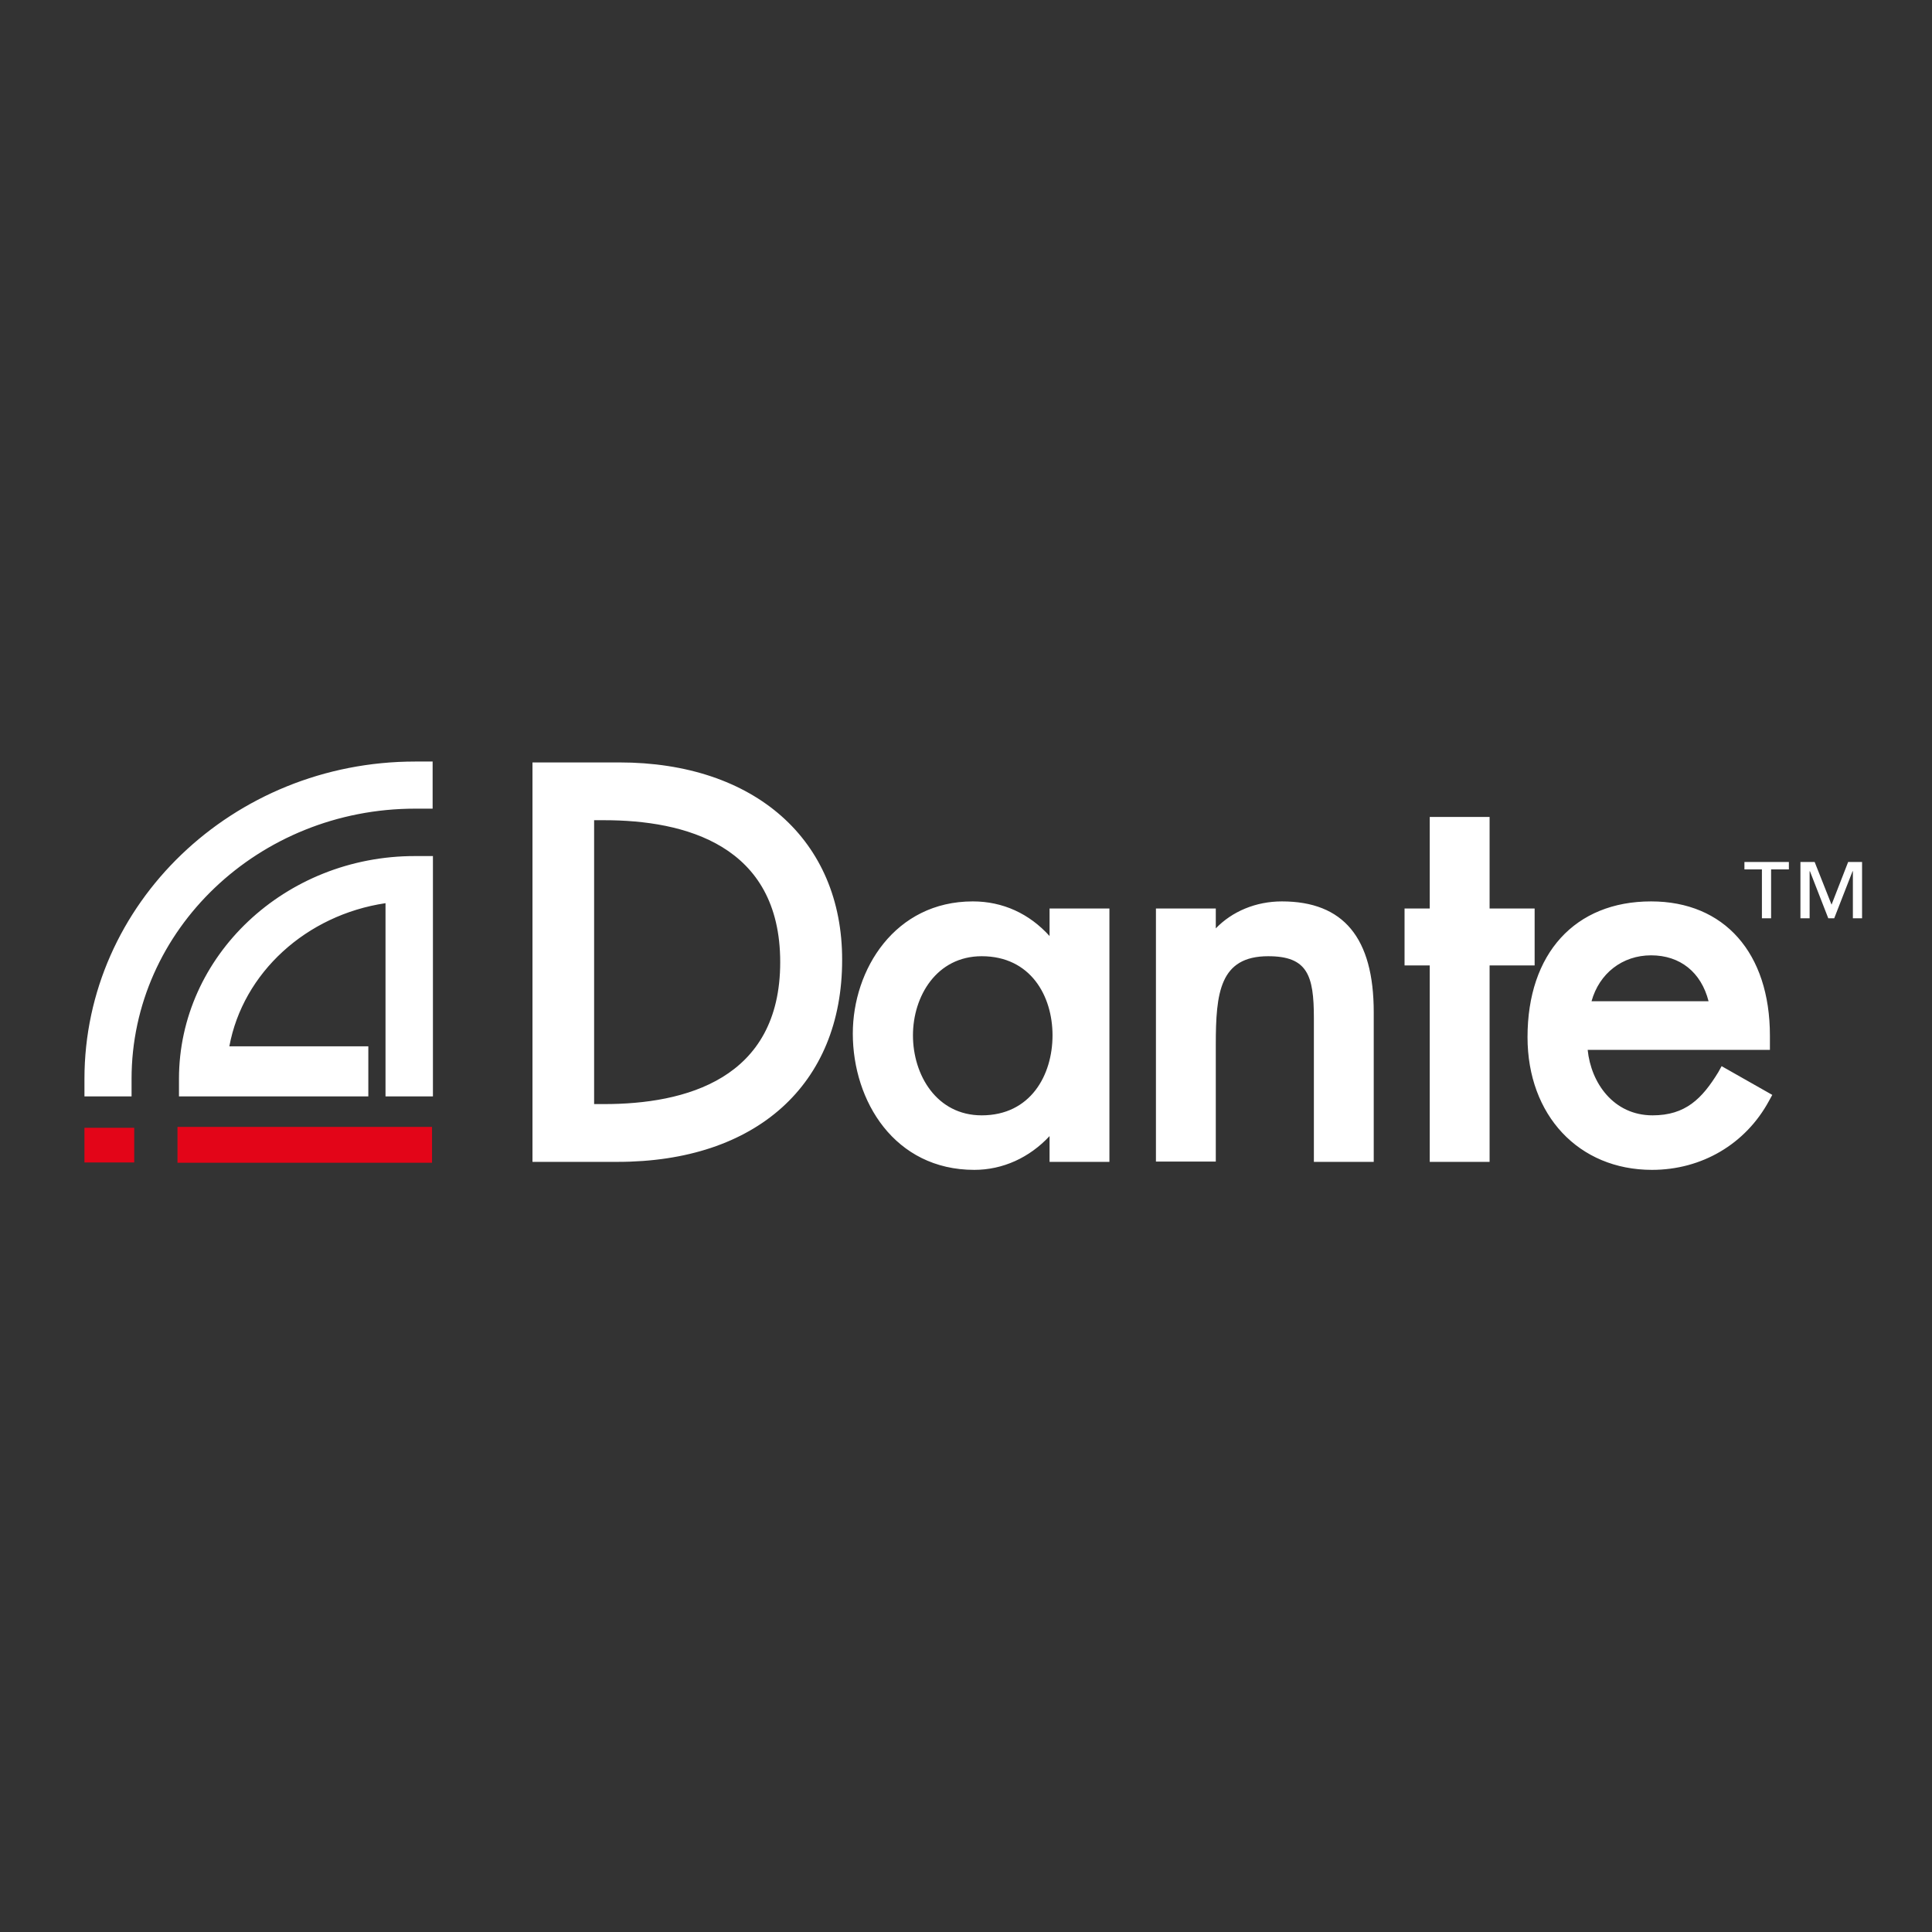 <?xml version="1.0" encoding="utf-8"?>
<!-- Generator: Adobe Illustrator 26.3.1, SVG Export Plug-In . SVG Version: 6.00 Build 0)  -->
<svg version="1.1" id="Livello_1" xmlns="http://www.w3.org/2000/svg" xmlns:xlink="http://www.w3.org/1999/xlink" x="0px" y="0px"
	 viewBox="0 0 652 652" style="enable-background:new 0 0 652 652;" xml:space="preserve">
<rect x="0" y="0" width="652" height="652" fill="#333333" stroke="none"/>
<style type="text/css">
	.st0{fill:#FFFFFF;}
	.st1{fill:#E30518;}
</style>
<g>
	<path class="st0" d="M579.9,361.8c-5.5,9-11.1,14.6-22.2,14.6c-13.2,0-20.8-11-21.9-22.1h61.5v-4.8c0-27.9-15.4-45.3-40.1-45.3
		c-25.7,0-41.7,17.6-41.7,45.8c0,26.4,17.3,44.8,42,44.8c16.8,0,31.6-8.7,39.5-23.3l1.1-2l-17.1-9.7L579.9,361.8z M557.2,322.4
		c9.8,0,16.9,5.7,19.4,15.5h-39.5C539.7,328.5,547.5,322.4,557.2,322.4 M209,257.3h-29.3v134.8h28.7c46.8,0,75.8-26.1,75.8-68.1
		C284.3,283.5,254.7,257.3,209,257.3 M203.9,372.6h-3.4v-95.8h3.4c27.1,0,59.4,8.3,59.4,47.9S231.1,372.6,203.9,372.6 M354.3,316
		c-6.9-7.7-15.9-11.8-26-11.8c-26.3,0-40.5,23-40.5,44.6c0,22.8,14.1,46,41,46c9.6,0,18.6-4.1,25.4-11.4v8.7h20.2v-85.5h-20.2v9.4
		H354.3z M331.3,376.4c-15.2,0-23.2-13.6-23.2-27c0-13.2,8-26.7,23.2-26.7c16.5,0,23.9,13.4,23.9,26.7
		C355.2,362.8,347.8,376.4,331.3,376.4 M517.9,306.6h-15.2v-30.9h-20.2v30.9H474v19.2h8.5v66.3h20.2v-66.3h15.2V306.6z M432.6,304.2
		c-8.8,0-16.8,3.4-22.3,9.1v-6.7h-20.2V392h20.2v-39.4c0-17.5,1.3-29.9,17.7-29.9c13.2,0,15.4,6.4,15.4,20.8v48.6h20.2v-50.5
		C463.6,316.5,453.4,304.2,432.6,304.2 M588.7,293.4h5.9v16.5h3.1v-16.5h6v-2.5h-15V293.4z M623.7,290.9l-5.6,14.4l-5.7-14.4h-4.8
		v19h3.1V294h0.1l6.2,15.9h2l6.2-15.9h0.1v15.9h3.1v-19H623.7z M60.4,364.1v5.9h63.9v-16.9H77.4c4.6-24.8,25.9-44.3,52.7-48.3v48.3
		l0,0V370h16v-81.1h-5.9C96.2,288.8,60.4,322.6,60.4,364.1 M28.5,364.1v5.9h15.9v-5.9c0-50.3,42.9-91.2,95.7-91.2h5.9V257h-5.9
		C78.6,257,28.5,305,28.5,364.1"/>
	<rect x="59.9" y="380.3" class="st1" width="85.9" height="12.1"/>
	<rect x="28.5" y="380.6" class="st1" width="16.8" height="11.7"/>
</g>
</svg>
